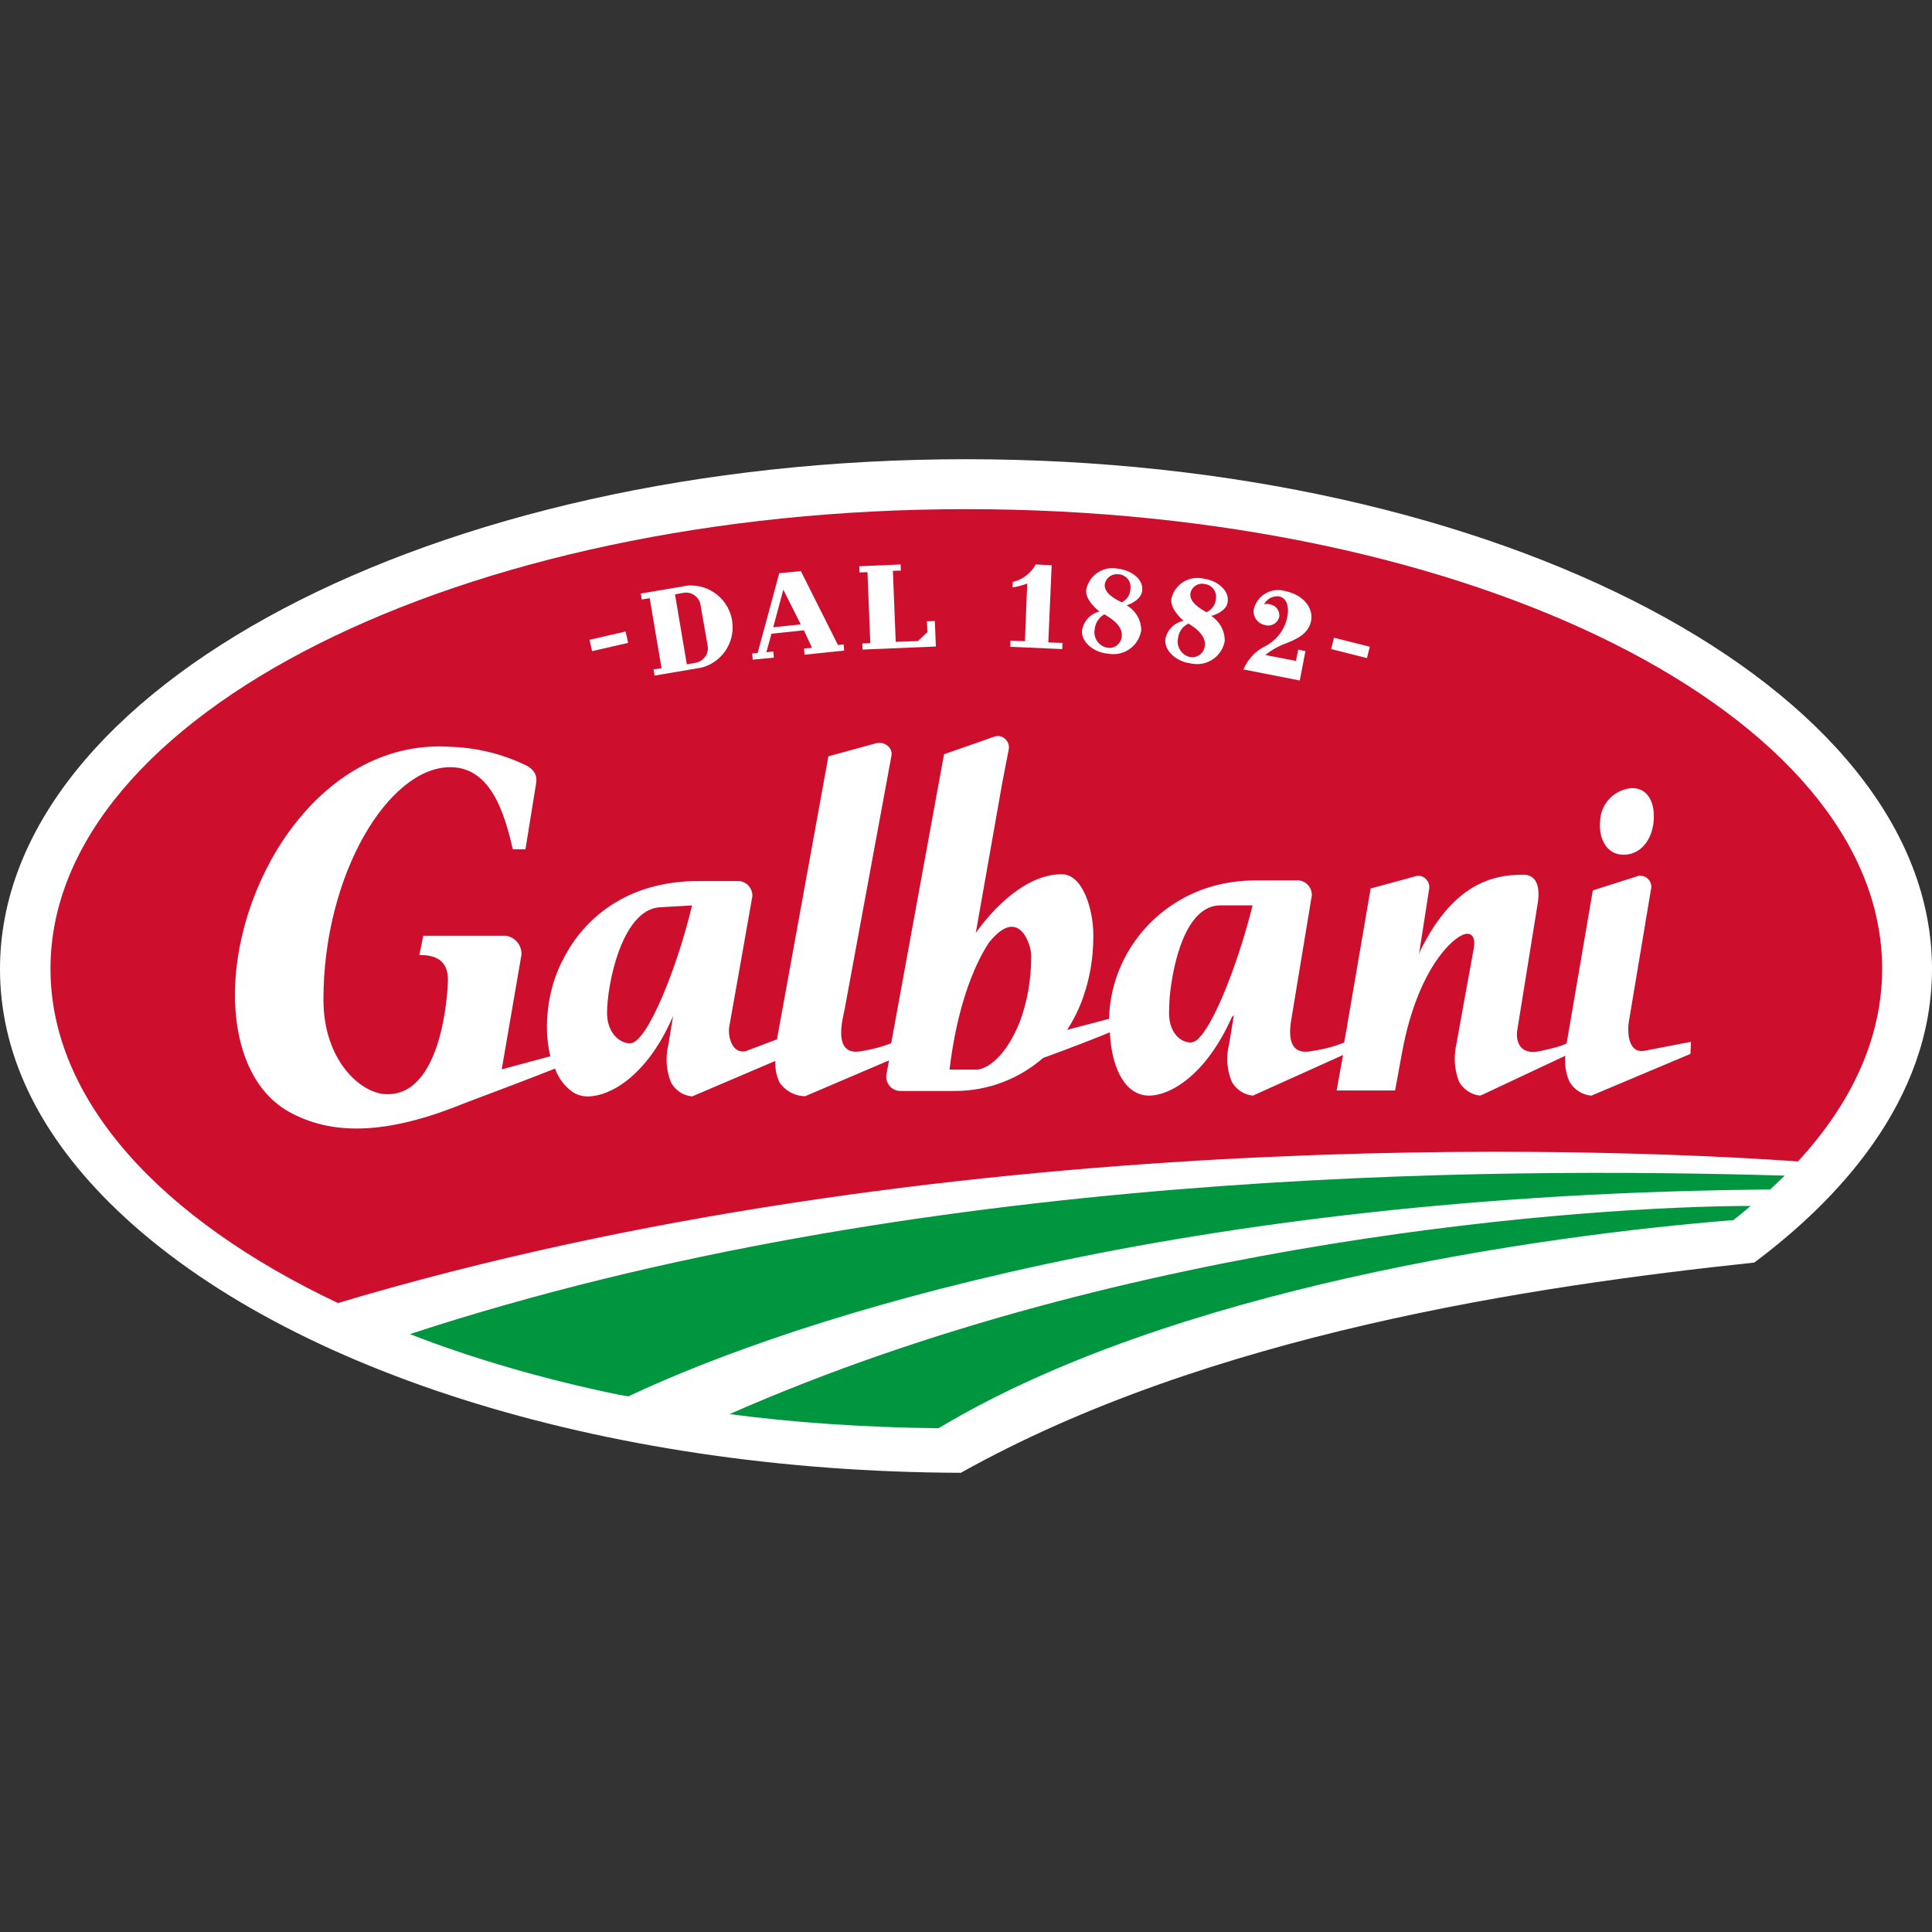 <svg xmlns:xlink="http://www.w3.org/1999/xlink" xmlns="http://www.w3.org/2000/svg" class="icon-logo" width="1000"  height="1000" ><rect width="100%" height="100%" fill="#333333" stroke="none"/><defs><symbol id="icon-logo" viewBox="0 0 32 32"><path fill="#fff" style="fill: #fff" d="M15.915 24.394c-5.954-0.017-11.354-1.735-14.103-4.475-1.202-1.198-1.812-2.502-1.812-3.87 0-4.654 7.177-8.443 16-8.443s16 3.789 16 8.443c0 2.199-1.59 3.853-2.944 4.863-3.692 0.392-9.037 1.185-13.141 3.482z"></path><path fill="#ce0e2d" style="fill: #ce0e2d" d="M29.78 19.237c0.895-0.972 1.394-2.050 1.394-3.192 0-4.207-6.79-7.612-15.169-7.612s-15.169 3.41-15.169 7.612c0 2.182 1.833 4.151 4.761 5.537 9.998-2.988 20.901-2.575 24.184-2.345z"></path><path fill="#009640" style="fill: #009640" d="M15.544 23.657c3.853-2.318 9.939-3.192 13.166-3.448 0 0 0.179-0.141 0.286-0.235-2.608 0.004-10.276 0.524-16.912 3.448 1.027 0.137 2.227 0.221 3.444 0.234l0.017 0zM6.79 22.097c1.009 0.395 2.221 0.751 3.47 1.006l0.148 0.025c2.826-1.333 9.21-3.346 18.911-3.426 0 0 0.217-0.204 0.243-0.23-4.842-0.141-14.398-0.124-22.773 2.625z"></path><path fill="#fff" style="fill: #fff" d="M26.89 14.157c0.307 0 0.477-0.278 0.499-0.554 0.026-0.273-0.072-0.55-0.358-0.55-0.291 0.021-0.52 0.257-0.528 0.549l-0 0.001c-0.027 0.277 0.102 0.554 0.388 0.554z"></path><path fill="#fff" style="fill: #fff" d="M27.239 17.404c-0.247 0.047-0.281-0.247-0.268-0.414 0.001-0.025 0.004-0.048 0.009-0.071l-0.001 0.003 0.367-2.195c0.003-0.012 0.005-0.027 0.005-0.041 0-0.047-0.018-0.089-0.048-0.121l0 0c-0.032-0.037-0.080-0.060-0.133-0.060-0.028 0-0.054 0.006-0.077 0.018l0.001-0.001c-0.017 0.004-0.405 0.128-0.712 0.226 0 0-0.431 2.515-0.431 2.519 0 0 0 0.001 0 0.001 0 0.005-0.002 0.009-0.004 0.012l0-0s-0.043 0.047-0.452 0.132c-0.303 0.060-0.388-0.136-0.367-0.333 0-0.004 0.341-2.114 0.341-2.114 0.047-0.298-0.030-0.477-0.235-0.477-0.537-0.004-1.172 0.175-1.705 1.249l-0.026 0.068 0.167-1.074c0.003-0.012 0.004-0.025 0.004-0.039 0-0.050-0.019-0.095-0.051-0.128l0 0c-0.032-0.035-0.078-0.058-0.13-0.058-0.026 0-0.050 0.006-0.072 0.015l0.001-0.001c-0.017 0.004-0.384 0.106-0.72 0.196l-0.404 2.359-0.034 0.192c-0.154 0.063-0.334 0.112-0.52 0.139l-0.012 0.002c-0.319 0.068-0.375-0.154-0.362-0.37 0-0.017 0.009-0.081 0.009-0.098l0.349-2.11v-0.009c-0-0.123-0.093-0.224-0.212-0.239l-0.001-0h-0.686c-0.009-0-0.021-0-0.032-0-0.271 0-0.533 0.041-0.78 0.116l0.019-0.005c-0.953 0.294-1.638 1.155-1.667 2.179l-0 0.003-0.695 0.183c0.107-0.162 0.2-0.348 0.268-0.545l0.005-0.017c0.103-0.294 0.162-0.632 0.162-0.984 0-0.009-0-0.018-0-0.027l0 0.001c0-0.405-0.167-1.006-0.524-1.006-0.695 0-1.287 0.776-1.423 0.972l0.439-2.489 0.106-0.546c0.003-0.012 0.004-0.026 0.004-0.040 0-0.049-0.019-0.094-0.051-0.127l0 0c-0.032-0.036-0.079-0.059-0.132-0.059-0.023 0-0.045 0.005-0.066 0.013l0.001-0.001c-0.013 0.004-0.465 0.162-0.827 0.29l-0.875 4.786c-0.137 0.054-0.297 0.099-0.464 0.126l-0.014 0.002c-0.507 0.111-0.324-0.537-0.294-0.686l0.776-4.202c0.002-0.009 0.003-0.021 0.003-0.031 0-0.063-0.033-0.117-0.083-0.147l-0.001-0.001c-0.033-0.023-0.074-0.037-0.119-0.037-0.025 0-0.048 0.004-0.070 0.012l0.002-0.001c-0.017 0.004-0.435 0.119-0.776 0.213l-0.852 4.688-0.52 0.196c-0.243 0.047-0.298-0.281-0.268-0.418 0.004-0.013 0.375-2.118 0.375-2.118v0c0.003-0.011 0.005-0.023 0.005-0.036 0-0.003-0-0.005-0-0.007l0 0c-0-0.123-0.093-0.224-0.212-0.239l-0.001-0h-0.682c-1.189 0-1.918 0.627-2.259 1.338l-0.009 0.013c-0.148 0.304-0.235 0.661-0.239 1.039l-0 0.001c-0 0.010-0 0.022-0 0.034 0 0.169 0.021 0.334 0.059 0.491l-0.003-0.014-0.805 0.217 0.324-1.88c0.003-0.009 0.004-0.019 0.004-0.030v-0c0-0.001 0-0.001 0-0.002 0-0.151-0.11-0.276-0.254-0.301l-0.002-0h-1.372l-0.064 0.319c0.179 0 0.473 0.030 0.473 0.405 0 0.183-0.090 1.986-1.065 1.897-0.401-0.038-0.997-0.571-0.997-1.564 0-2.067 1.074-3.849 2.101-3.849 0.665 0 0.895 0.746 1.036 1.36h0.209l0.175-1.083c0.026-0.137-0.026-0.251-0.209-0.328-0.346-0.164-0.749-0.267-1.174-0.285l-0.006-0c-2.127-0.162-3.567 2.144-3.597 4.049-0.013 0.844 0.259 1.675 0.95 2.025 0.725 0.375 1.632 0.328 2.868-0.179 0.503-0.188 1.142-0.431 1.483-0.567 0.055 0.156 0.153 0.285 0.279 0.378l0.002 0.002c0.071 0.051 0.159 0.081 0.255 0.081 0.003 0 0.007-0 0.010-0l-0.001 0c0.358 0 0.959-0.324 1.385-1.274l0.026-0.060-0.081 0.49c-0.017 0.070-0.027 0.151-0.027 0.234 0 0.137 0.027 0.268 0.077 0.387l-0.003-0.007c0.070 0.128 0.198 0.217 0.348 0.23l0.002 0 1.377-0.588c-0.001 0.013-0.001 0.029-0.001 0.044 0 0.112 0.026 0.219 0.071 0.314l-0.002-0.004c0.088 0.13 0.231 0.218 0.395 0.23l0.002 0h0.030l1.389-0.593-0.043 0.226c-0.003 0.014-0.004 0.029-0.004 0.045 0 0.128 0.102 0.233 0.23 0.236h0.883c0.007 0 0.015 0 0.024 0 0.56 0 1.071-0.207 1.462-0.548l-0.003 0.002c0.435-0.158 0.874-0.328 1.108-0.426 0.030 0.639 0.278 1.049 0.648 1.049 0.358 0 0.95-0.349 1.372-1.3l0.034-0.034-0.081 0.49c-0.018 0.071-0.029 0.152-0.029 0.236 0 0.136 0.028 0.266 0.078 0.384l-0.003-0.006c0.071 0.127 0.199 0.215 0.348 0.23l0.002 0 1.493-0.673-0.106 0.588h0.968l0.119-0.648c0.259-1.398 0.878-1.944 1.074-1.948 0.098 0 0.137 0.090 0.111 0.239-0.085 0.465-0.286 1.564-0.29 1.598-0.016 0.069-0.026 0.149-0.026 0.231 0 0.138 0.027 0.269 0.075 0.39l-0.003-0.007c0.072 0.126 0.199 0.214 0.347 0.23l0.002 0 0.060-0.026 1.352-0.635c-0.003 0.027-0.005 0.058-0.005 0.090 0 0.123 0.027 0.24 0.075 0.346l-0.002-0.005c0.075 0.127 0.205 0.215 0.356 0.23l0.002 0h0.004l1.641-0.691 0.009-0.2zM10.434 17.281c-0.167 0-0.375-0.167-0.379-0.494-0.004-0.469 0.243-1.722 0.874-1.76l0.533-0.030c-0.23 0.976-0.737 2.284-1.027 2.284zM16.891 16.923v0c-0.063 0.163-0.138 0.303-0.227 0.433l0.005-0.007c-0.268 0.375-0.486 0.367-0.494 0.367h-0.448c0.123-1.027 0.396-1.709 0.648-2.097v0c0.507-0.644 0.712 0.051 0.704 0.213 0 0.010 0 0.022 0 0.034 0 0.379-0.069 0.743-0.195 1.078l0.007-0.021zM19.874 17.174c-0.005 0.005-0.009 0.010-0.013 0.017l-0 0c-0.002 0-0.004 0.002-0.004 0.004v0c-0.033 0.039-0.079 0.065-0.131 0.072l-0.001 0c-0.17 0-0.358-0.154-0.362-0.481 0-0.068 0.004-0.154 0.009-0.251 0.051-0.575 0.268-1.539 0.84-1.539h0.534c-0.192 0.784-0.576 1.854-0.87 2.178z"></path><path fill="#fff" style="fill: #fff" d="M9.807 10.785l-0.043-0.188 0.597-0.137 0.043 0.188z"></path><path fill="#fff" style="fill: #fff" d="M10.613 9.831l0.776-0.132c0.016-0.001 0.035-0.002 0.054-0.002 0.382 0 0.692 0.31 0.692 0.692 0 0.32-0.217 0.589-0.512 0.668l-0.005 0.001-0.776 0.132-0.017-0.102 0.132-0.021-0.196-1.159-0.132 0.021zM11.606 10.040c-0.011-0.127-0.117-0.225-0.245-0.225-0.014 0-0.028 0.001-0.042 0.004l0.002-0-0.141 0.026 0.196 1.159 0.141-0.026c0.118-0.018 0.208-0.12 0.208-0.242 0-0.021-0.003-0.043-0.008-0.062l0.001 0.002z"></path><path fill="#fff" style="fill: #fff" d="M13.315 10.44l-0.537 0.056-0.085 0.307 0.115-0.013 0.009 0.102-0.349 0.034-0.009-0.102 0.090-0.009 0.358-1.321 0.358-0.034 0.614 1.223 0.094-0.009 0.009 0.102-0.656 0.068-0.009-0.102 0.132-0.013zM12.974 9.767l-0.167 0.622 0.456-0.047z"></path><path fill="#fff" style="fill: #fff" d="M14.917 9.349l0.004 0.102-0.132 0.004 0.047 1.176 0.367-0.013 0.158-0.149-0.009-0.179 0.132-0.004 0.017 0.422-1.214 0.051-0.004-0.102 0.132-0.004-0.047-1.176-0.132 0.004-0.004-0.102z"></path><path fill="#fff" style="fill: #fff" d="M16.775 9.639c0.165-0.039 0.3-0.145 0.378-0.287l0.002-0.003 0.264 0.013-0.056 1.278 0.235 0.009-0.004 0.102-0.861-0.038 0.004-0.102 0.239 0.009 0.038-0.955c-0.070 0.027-0.151 0.050-0.236 0.063l-0.007 0.001z"></path><path fill="#fff" style="fill: #fff" d="M18.497 9.417c0.226 0.021 0.439 0.162 0.422 0.362-0.013 0.132-0.154 0.213-0.259 0.247 0.145 0.083 0.241 0.237 0.243 0.413v0c-0.036 0.226-0.229 0.396-0.462 0.396-0.031 0-0.061-0.003-0.091-0.009l0.003 0.001c-0.247-0.021-0.448-0.2-0.431-0.384 0.025-0.155 0.139-0.278 0.287-0.314l0.003-0.001c-0.051-0.034-0.235-0.196-0.222-0.354 0.038-0.208 0.218-0.364 0.435-0.364 0.026 0 0.051 0.002 0.075 0.006l-0.003-0.001zM18.289 10.176c-0.089 0.052-0.149 0.144-0.158 0.25l-0 0.001c-0.003 0.014-0.004 0.030-0.004 0.046 0 0.13 0.096 0.238 0.22 0.256l0.002 0c0.008 0.001 0.017 0.002 0.027 0.002 0.11 0 0.2-0.088 0.204-0.198v-0c0.017-0.188-0.222-0.319-0.29-0.358zM18.724 9.75c0.001-0.009 0.002-0.019 0.002-0.029 0-0.113-0.090-0.206-0.202-0.209l-0-0c-0.009-0.001-0.018-0.002-0.028-0.002-0.099 0-0.182 0.073-0.198 0.167l-0 0.001c-0.013 0.149 0.17 0.243 0.281 0.298 0.086-0.041 0.144-0.127 0.145-0.227v-0z"></path><path fill="#fff" style="fill: #fff" d="M19.93 9.583c0.226 0.030 0.431 0.188 0.405 0.384-0.017 0.132-0.162 0.204-0.273 0.235 0.135 0.087 0.223 0.236 0.223 0.406 0 0.007-0 0.014-0.001 0.021l0-0.001c-0.045 0.214-0.232 0.372-0.457 0.372-0.041 0-0.080-0.005-0.118-0.015l0.003 0.001c-0.247-0.034-0.435-0.222-0.409-0.405 0.031-0.152 0.15-0.269 0.3-0.298l0.002-0.001c-0.051-0.038-0.226-0.209-0.204-0.362 0.044-0.2 0.22-0.348 0.431-0.348 0.035 0 0.068 0.004 0.101 0.012l-0.003-0.001zM19.682 10.329c-0.094 0.046-0.159 0.136-0.17 0.242l-0 0.001c-0.004 0.017-0.006 0.036-0.006 0.056 0 0.125 0.088 0.229 0.205 0.255l0.002 0c0.011 0.002 0.023 0.003 0.035 0.003 0.109 0 0.198-0.083 0.208-0.19l0-0.001c0.026-0.183-0.204-0.328-0.273-0.367zM20.138 9.92c0.002-0.011 0.004-0.025 0.004-0.038 0-0.109-0.083-0.199-0.19-0.209l-0.001-0c-0.012-0.003-0.027-0.005-0.042-0.005-0.095 0-0.174 0.067-0.192 0.157l-0 0.001c-0.021 0.149 0.158 0.251 0.264 0.315 0.088-0.038 0.151-0.122 0.158-0.22l0-0.001z"></path><path fill="#fff" style="fill: #fff" d="M20.978 10.691c0.18-0.101 0.308-0.275 0.345-0.482l0.001-0.004c0.026-0.132 0.004-0.303-0.145-0.328-0.006-0.001-0.014-0.001-0.021-0.001-0.096 0-0.179 0.053-0.221 0.132l-0.001 0.001c0.014-0.004 0.030-0.006 0.047-0.006s0.033 0.002 0.048 0.007l-0.001-0c0.091 0.012 0.16 0.089 0.16 0.182 0 0.009-0.001 0.019-0.002 0.028l0-0.001c-0.021 0.082-0.094 0.142-0.182 0.142-0.016 0-0.031-0.002-0.046-0.006l0.001 0c-0.113-0.018-0.198-0.114-0.198-0.23 0-0.010 0.001-0.020 0.002-0.030l-0 0.001c0.043-0.186 0.207-0.323 0.404-0.323 0.046 0 0.091 0.008 0.132 0.021l-0.003-0.001c0.273 0.056 0.46 0.264 0.418 0.49-0.043 0.209-0.222 0.298-0.422 0.375-0.129 0.048-0.241 0.113-0.338 0.193l0.002-0.002 0.507 0.098 0.038-0.188 0.119 0.026-0.094 0.486-0.933-0.183c0.075-0.177 0.21-0.316 0.379-0.395l0.005-0.002z"></path><path fill="#fff" style="fill: #fff" d="M22.048 10.751l0.047-0.188 0.593 0.149-0.047 0.188z"></path></symbol></defs><use xlink:href="#icon-logo"></use></svg>